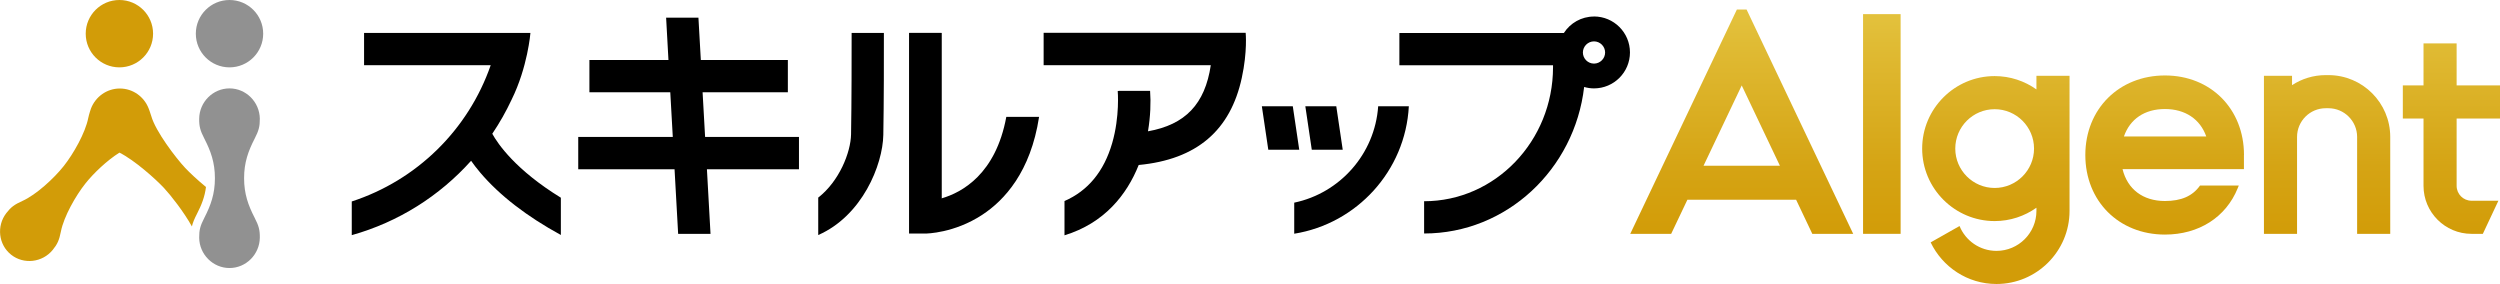 <?xml version="1.0" encoding="UTF-8"?><svg id="_レイヤー_2" xmlns="http://www.w3.org/2000/svg" xmlns:xlink="http://www.w3.org/1999/xlink" viewBox="0 0 438.66 49.83"><defs><linearGradient id="_名称未設定グラデーション_4" x1="350.21" y1="3.19" x2="350.21" y2="41.04" gradientUnits="userSpaceOnUse"><stop offset="0" stop-color="#e3c13c"/><stop offset=".12" stop-color="#e0bb34"/><stop offset=".69" stop-color="#d5a414"/><stop offset="1" stop-color="#d29c08"/></linearGradient><linearGradient id="_名称未設定グラデーション_4-2" x1="330.19" y1="3.19" x2="330.19" y2="41.04" xlink:href="#_名称未設定グラデーション_4"/><linearGradient id="_名称未設定グラデーション_4-3" x1="305.61" y1="3.19" x2="305.61" y2="41.04" xlink:href="#_名称未設定グラデーション_4"/><linearGradient id="_名称未設定グラデーション_4-4" x1="430.13" y1="3.19" x2="430.13" y2="41.04" xlink:href="#_名称未設定グラデーション_4"/><linearGradient id="_名称未設定グラデーション_4-5" x1="408.32" y1="3.19" x2="408.32" y2="41.04" xlink:href="#_名称未設定グラデーション_4"/><linearGradient id="_名称未設定グラデーション_4-6" x1="379.82" y1="3.19" x2="379.82" y2="41.04" xlink:href="#_名称未設定グラデーション_4"/></defs><g id="_レイヤー_1-2"><polygon points="123.28 16.19 138.24 16.19 138.24 10.53 122.97 10.53 122.55 3.1 116.88 3.1 117.29 10.53 103.42 10.53 103.42 16.19 117.61 16.19 118.05 24.03 101.46 24.03 101.46 29.7 118.36 29.7 118.99 41.03 124.67 41.03 124.04 29.7 140.19 29.7 140.19 24.03 123.72 24.03 123.28 16.19"/><path d="m86.37,23.48c1.28-1.9,2.42-3.9,3.4-6,2.83-5.73,3.3-11.7,3.3-11.7h-29.19v5.66h22.22c-3.94,11.33-12.94,20.18-24.38,23.91v5.91c8.23-2.31,15.43-6.9,20.94-13.05.44.63.97,1.33,1.6,2.07,3.39,4,8.16,7.68,14.15,10.95v-6.54c-7.93-4.87-11.05-9.43-12.04-11.23Z"/><polygon points="226.84 18.65 221.41 18.65 222.54 26.27 227.97 26.27 226.84 18.65"/><polygon points="235.6 26.27 234.47 18.65 229.04 18.65 230.17 26.27 235.6 26.27"/><path d="m227.09,35.56v5.45c10.99-1.77,19.51-11.03,20.11-22.36h-5.38c-.58,8.37-6.71,15.23-14.73,16.91Z"/><path d="m149.43,5.78c0,3.79,0,12.36-.1,17.79-.06,3.18-2.07,8.23-5.76,11.1v6.57c7.72-3.38,11.32-12.3,11.42-17.56.1-5.47.11-14.08.1-17.9h-5.66Z"/><path d="m165.2,34.82V5.78h-5.66v35.2h2.84c.2,0,5.05-.06,9.97-3.29,3.88-2.54,8.49-7.53,9.97-17.18h-5.75c-1.85,10.04-7.78,13.27-11.37,14.3Z"/><polyline points="165.2 34.82 165.2 5.78 159.53 5.78 159.53 40.99"/><path d="m279.69,2.9c-2.22,0-4.17,1.15-5.29,2.89h-28.86v5.66h26.96c0,.11,0,.23,0,.34,0,12.97-10.15,23.52-22.62,23.52v5.66c14.46,0,26.41-11.25,28.08-25.71.55.16,1.13.25,1.73.25,3.48,0,6.31-2.83,6.31-6.31s-2.83-6.31-6.31-6.31Zm0,8.26c-1.08,0-1.95-.88-1.95-1.95s.88-1.95,1.95-1.95,1.95.88,1.95,1.95-.88,1.95-1.95,1.95Z"/><path d="m183.12,5.78v5.66h29.33c-1.02,6.83-4.47,10.43-11.02,11.6.44-2.63.52-5.11.37-7.1h-5.34l-.34.03s.39,4.43-.97,9.13c-1.44,4.98-4.26,8.39-8.37,10.17v6.02c6.96-2.13,10.92-7.07,13.02-12.34,10.23-.97,16.1-6.1,18.09-15.29,1.01-4.64.68-7.9.68-7.9h-35.45Z"/><path d="m357.32,13.3v2.39c-2.07-1.47-4.6-2.34-7.33-2.34-7.01,0-12.72,5.71-12.72,12.72s5.71,12.72,12.72,12.72c2.73,0,5.25-.87,7.33-2.34v.56c0,3.86-3.14,7.01-7.01,7.01-2.93,0-5.44-1.8-6.48-4.36l-5.07,2.87c2.07,4.31,6.46,7.3,11.55,7.3,7.07,0,12.82-5.75,12.82-12.82V13.3h-5.81Zm-7.33,19.68c-3.81,0-6.91-3.1-6.91-6.91s3.1-6.91,6.91-6.91,6.91,3.1,6.91,6.91-3.1,6.91-6.91,6.91Z" style="fill:url(#_名称未設定グラデーション_4);"/><rect x="326.9" y="2.48" width="6.59" height="38.55" style="fill:url(#_名称未設定グラデーション_4-2);"/><path d="m304.76,1.67l-18.71,39.36h7.18l2.85-5.99h19.07l2.75,5.79.09.2h7.18L306.46,1.67h-1.7Zm-5.85,27.41l6.7-14.09,6.7,14.09h-13.39Z" style="fill:url(#_名称未設定グラデーション_4-3);"/><path d="m438.66,20.8v-5.81h-7.61v-7.38h-5.81v7.38h-3.63v5.81h3.63v11.81c0,4.64,3.78,8.42,8.42,8.42h1.99l2.73-5.81h-4.72c-1.44,0-2.61-1.17-2.61-2.61v-11.81h7.61Z" style="fill:url(#_名称未設定グラデーション_4-4);"/><path d="m408.56,13.18h-.48c-2.18,0-4.21.65-5.91,1.76v-1.64h-4.93v27.73h5.81v-17.01c0-2.77,2.26-5.03,5.03-5.03h.48c2.77,0,5.03,2.26,5.03,5.03v17.01h5.81v-17.01c0-5.98-4.86-10.84-10.84-10.84Z" style="fill:url(#_名称未設定グラデーション_4-5);"/><path d="m393.74,27.2c0-8.09-5.83-13.96-13.87-13.96s-13.97,5.87-13.97,13.96,5.88,13.96,13.97,13.96c5.94,0,10.71-3.04,12.77-8.14l.19-.47h-6.8c-1.31,1.85-3.27,2.72-6.17,2.72-3.84,0-6.57-2.07-7.43-5.59h21.3v-2.49Zm-21.07-3.25c1.07-3.08,3.65-4.82,7.2-4.82s6.19,1.78,7.25,4.82h-14.45Z" style="fill:url(#_名称未設定グラデーション_4-6);"/><circle cx="20.95" cy="5.91" r="5.91" style="fill:#d29c08;"/><circle cx="40.27" cy="5.91" r="5.91" style="fill:#919191;"/><path d="m32.49,29.46c-1.64-1.76-5.18-6.38-5.95-9.1-.15-.54-.47-1.36-.47-1.36-.8-2.04-2.76-3.47-5.05-3.47s-4.27,1.46-5.06,3.52c0,0-.34.98-.48,1.67-.51,2.6-2.6,6.28-4.3,8.42-1.7,2.15-4.82,5.02-7.23,6.11-1.43.64-2.04,1.1-2.84,2.14-1.75,2.27-1.38,5.54.84,7.3,2.22,1.76,5.49,1.38,7.3-.84.83-1.02,1.14-1.72,1.44-3.25.51-2.6,2.6-6.28,4.31-8.42,1.42-1.79,3.81-4.06,5.96-5.4,2.66,1.34,6.32,4.61,7.8,6.19,1.23,1.32,3.51,4.23,4.91,6.76.16-.67.44-1.34.88-2.19.81-1.58,1.38-3,1.59-4.73-1.5-1.23-2.86-2.51-3.63-3.33Z" style="fill:#d29c08;"/><path d="m40.27,15.51c-2.9,0-5.29,2.39-5.32,5.32-.02,1.33.18,2.09.91,3.5,1.11,2.16,1.85,4.16,1.85,6.94s-.74,4.78-1.85,6.94c-.73,1.41-.92,2.17-.91,3.5.03,2.93,2.42,5.32,5.32,5.32s5.28-2.39,5.32-5.32c.02-1.33-.18-2.09-.91-3.5-1.11-2.16-1.85-4.16-1.85-6.94s.74-4.78,1.85-6.94c.73-1.41.92-2.17.91-3.5-.04-2.93-2.42-5.32-5.32-5.32Z" style="fill:#919191;"/></g></svg>